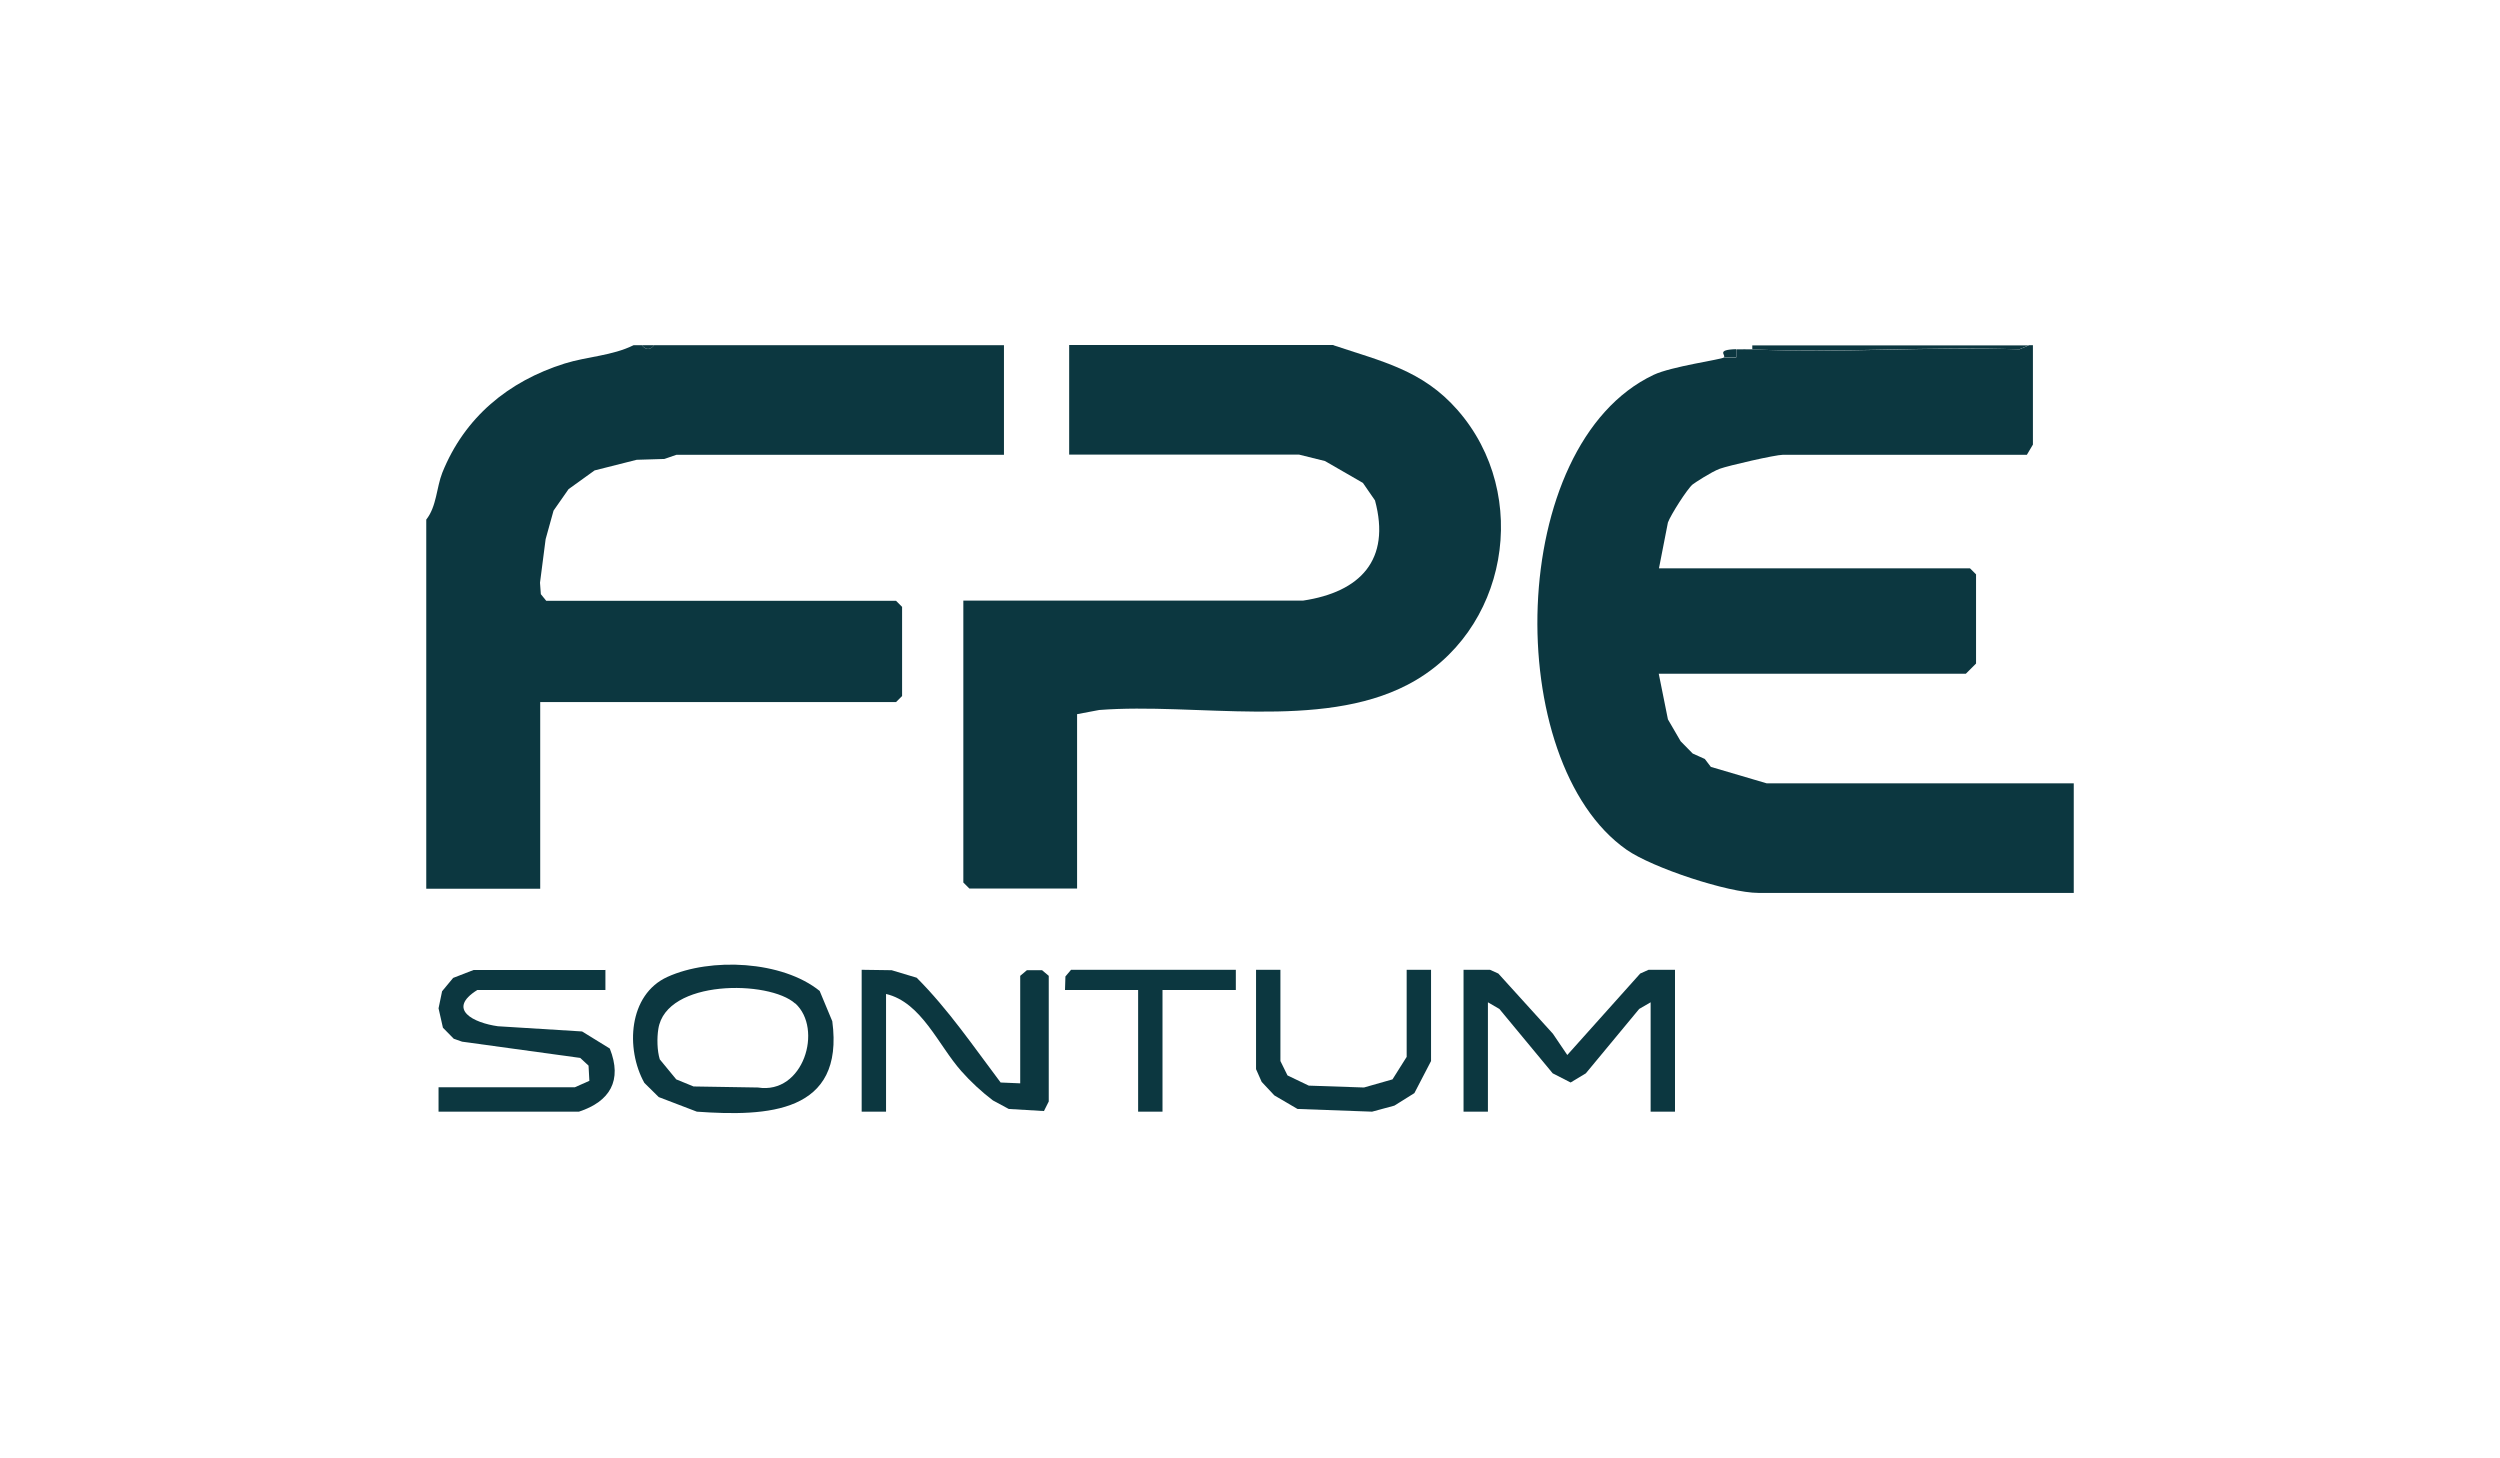 <?xml version="1.0" encoding="UTF-8"?>
<svg id="Layer_1" xmlns="http://www.w3.org/2000/svg" version="1.1" viewBox="0 0 1200 700">
  <!-- Generator: Adobe Illustrator 29.4.0, SVG Export Plug-In . SVG Version: 2.1.0 Build 152)  -->
  <defs>
    <style>
      .st0 {
        fill: #0c3740;
      }
    </style>
  </defs>
  <polygon class="st0" points="702.5 465.5 715.2 465.5 719.2 467.3 745.4 496.2 752.3 506.4 787.3 467.3 791.3 465.5 804 465.5 804 533.6 792.3 533.6 792.3 481.1 786.8 484.3 761.2 515.2 753.9 519.6 745.3 515.2 719.7 484.3 714.2 481.1 714.2 533.6 702.5 533.6 702.5 465.5"/>
  <path class="st0" d="M290.6,465.5v9.7h-61.5c-14.9,9.3-1.7,15.8,9.9,17.4l40.4,2.5,13.3,8.2c6.1,15.3.1,25.4-14.8,30.3h-67.4v-11.7h65.4l7-3.1-.4-7.3-4-3.7-56.7-7.8-4-1.4-5.2-5.3-2.1-9.3,1.7-8.2,5.3-6.4,9.8-3.8h63.4Z"/>
  <path class="st0" d="M393.5,475.8l6,14.4c5.9,44.2-31.1,45.8-65,43.4l-18.3-7-6.9-6.8c-9.1-16.3-7.7-42.4,11.1-50.9,20.7-9.4,55.1-7.8,73.1,6.8ZM381.7,481.7c-12.5-11.3-62-11.7-65.7,12.2-.7,4.3-.6,10.4.7,14.6l7.9,9.6,8.3,3.4,30.9.5c21.9,3.5,31.4-28.2,17.9-40.4Z"/>
  <path class="st0" d="M413.6,465.5l14.4.2,12,3.6c15.2,15.2,27.4,33.2,40.3,50.3l9.4.4v-51.6l3.2-2.7h7.3s3.2,2.7,3.2,2.7v60.3l-2.3,4.6-16.9-1-7.6-4.1c-5.4-4.1-10.7-9-15.2-14.1-11-12.4-19.1-33-36.1-37v56.5h-11.7v-68.1Z"/>
  <polygon class="st0" points="614.6 465.5 614.6 509.3 618 516.2 628.2 521.1 654.7 522 668.4 518.1 675.2 507.3 675.2 465.5 686.9 465.5 686.9 509.3 678.9 524.7 669.3 530.7 658.6 533.6 622.8 532.3 611.7 525.8 605.6 519.3 602.9 513.2 602.9 465.5 614.6 465.5"/>
  <polygon class="st0" points="593.2 465.5 593.2 475.2 558 475.2 558 533.6 546.3 533.6 546.3 475.2 511.2 475.2 511.4 468.7 514.1 465.5 593.2 465.5"/>
  <g>
    <g>
      <path class="st0" d="M975.8,165.7v47.7s-2.9,4.9-2.9,4.9h-117.1c-3.6,0-26.2,5.2-30.3,6.7s-12.4,7-13,7.5c-2.6,2.1-10.6,14.7-11.9,18.3l-4.3,22h149.3l2.9,2.9v42.8l-4.9,4.9h-147.4l4.4,21.9,6.1,10.5,5.8,5.9,5.8,2.6,2.9,3.8,26.8,7.9h147.4v52.6h-151.3c-14.6,0-51-12.1-63.3-20.7-60.1-42-58.1-194.4,13-228,8.5-4,32.2-7.3,33.7-8.3h5.9s0-3.9,0-3.9c2.6,0,5.2-.1,7.8,0,41.2,2,85.7-1.5,128.1,0l4.7-2h2Z"/>
      <path class="st0" d="M973.9,165.7l-4.7,2c-42.4-1.6-86.9,1.9-128.1,0v-1.9h132.8Z"/>
      <path class="st0" d="M833.3,167.6v3.9s-5.9,0-5.9,0c1.4-1-4.1-3.6,5.9-3.9Z"/>
    </g>
    <g>
      <path class="st0" d="M308.1,165.7c1.9,2.4,3.9,2.4,5.9,0h167.9v52.6h-157.2l-5.8,2-13.3.4-20.2,5.1-12.5,9-7.2,10.3-3.8,13.7-2.7,20.9.4,5.5,2.6,3.2h167.9l2.9,2.9v42.8l-2.9,2.9h-170.8v89.6h-54.7v-177.2c5-6.3,4.9-15.4,7.7-22.5,10.7-26.6,31.7-43.9,58.7-52.4,10.9-3.4,22.8-3.7,33.1-8.8h3.9Z"/>
      <path class="st0" d="M640,165.7c23.2,7.8,42.8,11.9,59.6,31.1,35.8,40.8,24.1,107-24,131.9-41.9,21.8-101.7,8.5-148,12.1l-10.6,2v83.7h-51.7l-2.9-2.9v-135.3h163c27.5-4.1,42.3-19.5,34.6-48.1l-5.8-8.4-18.2-10.5-12.5-3.1h-110.3v-52.6h126.9Z"/>
      <path class="st0" d="M314,165.7c-1.9,2.4-4,2.4-5.9,0h5.9Z"/>
    </g>
  </g>
</svg>